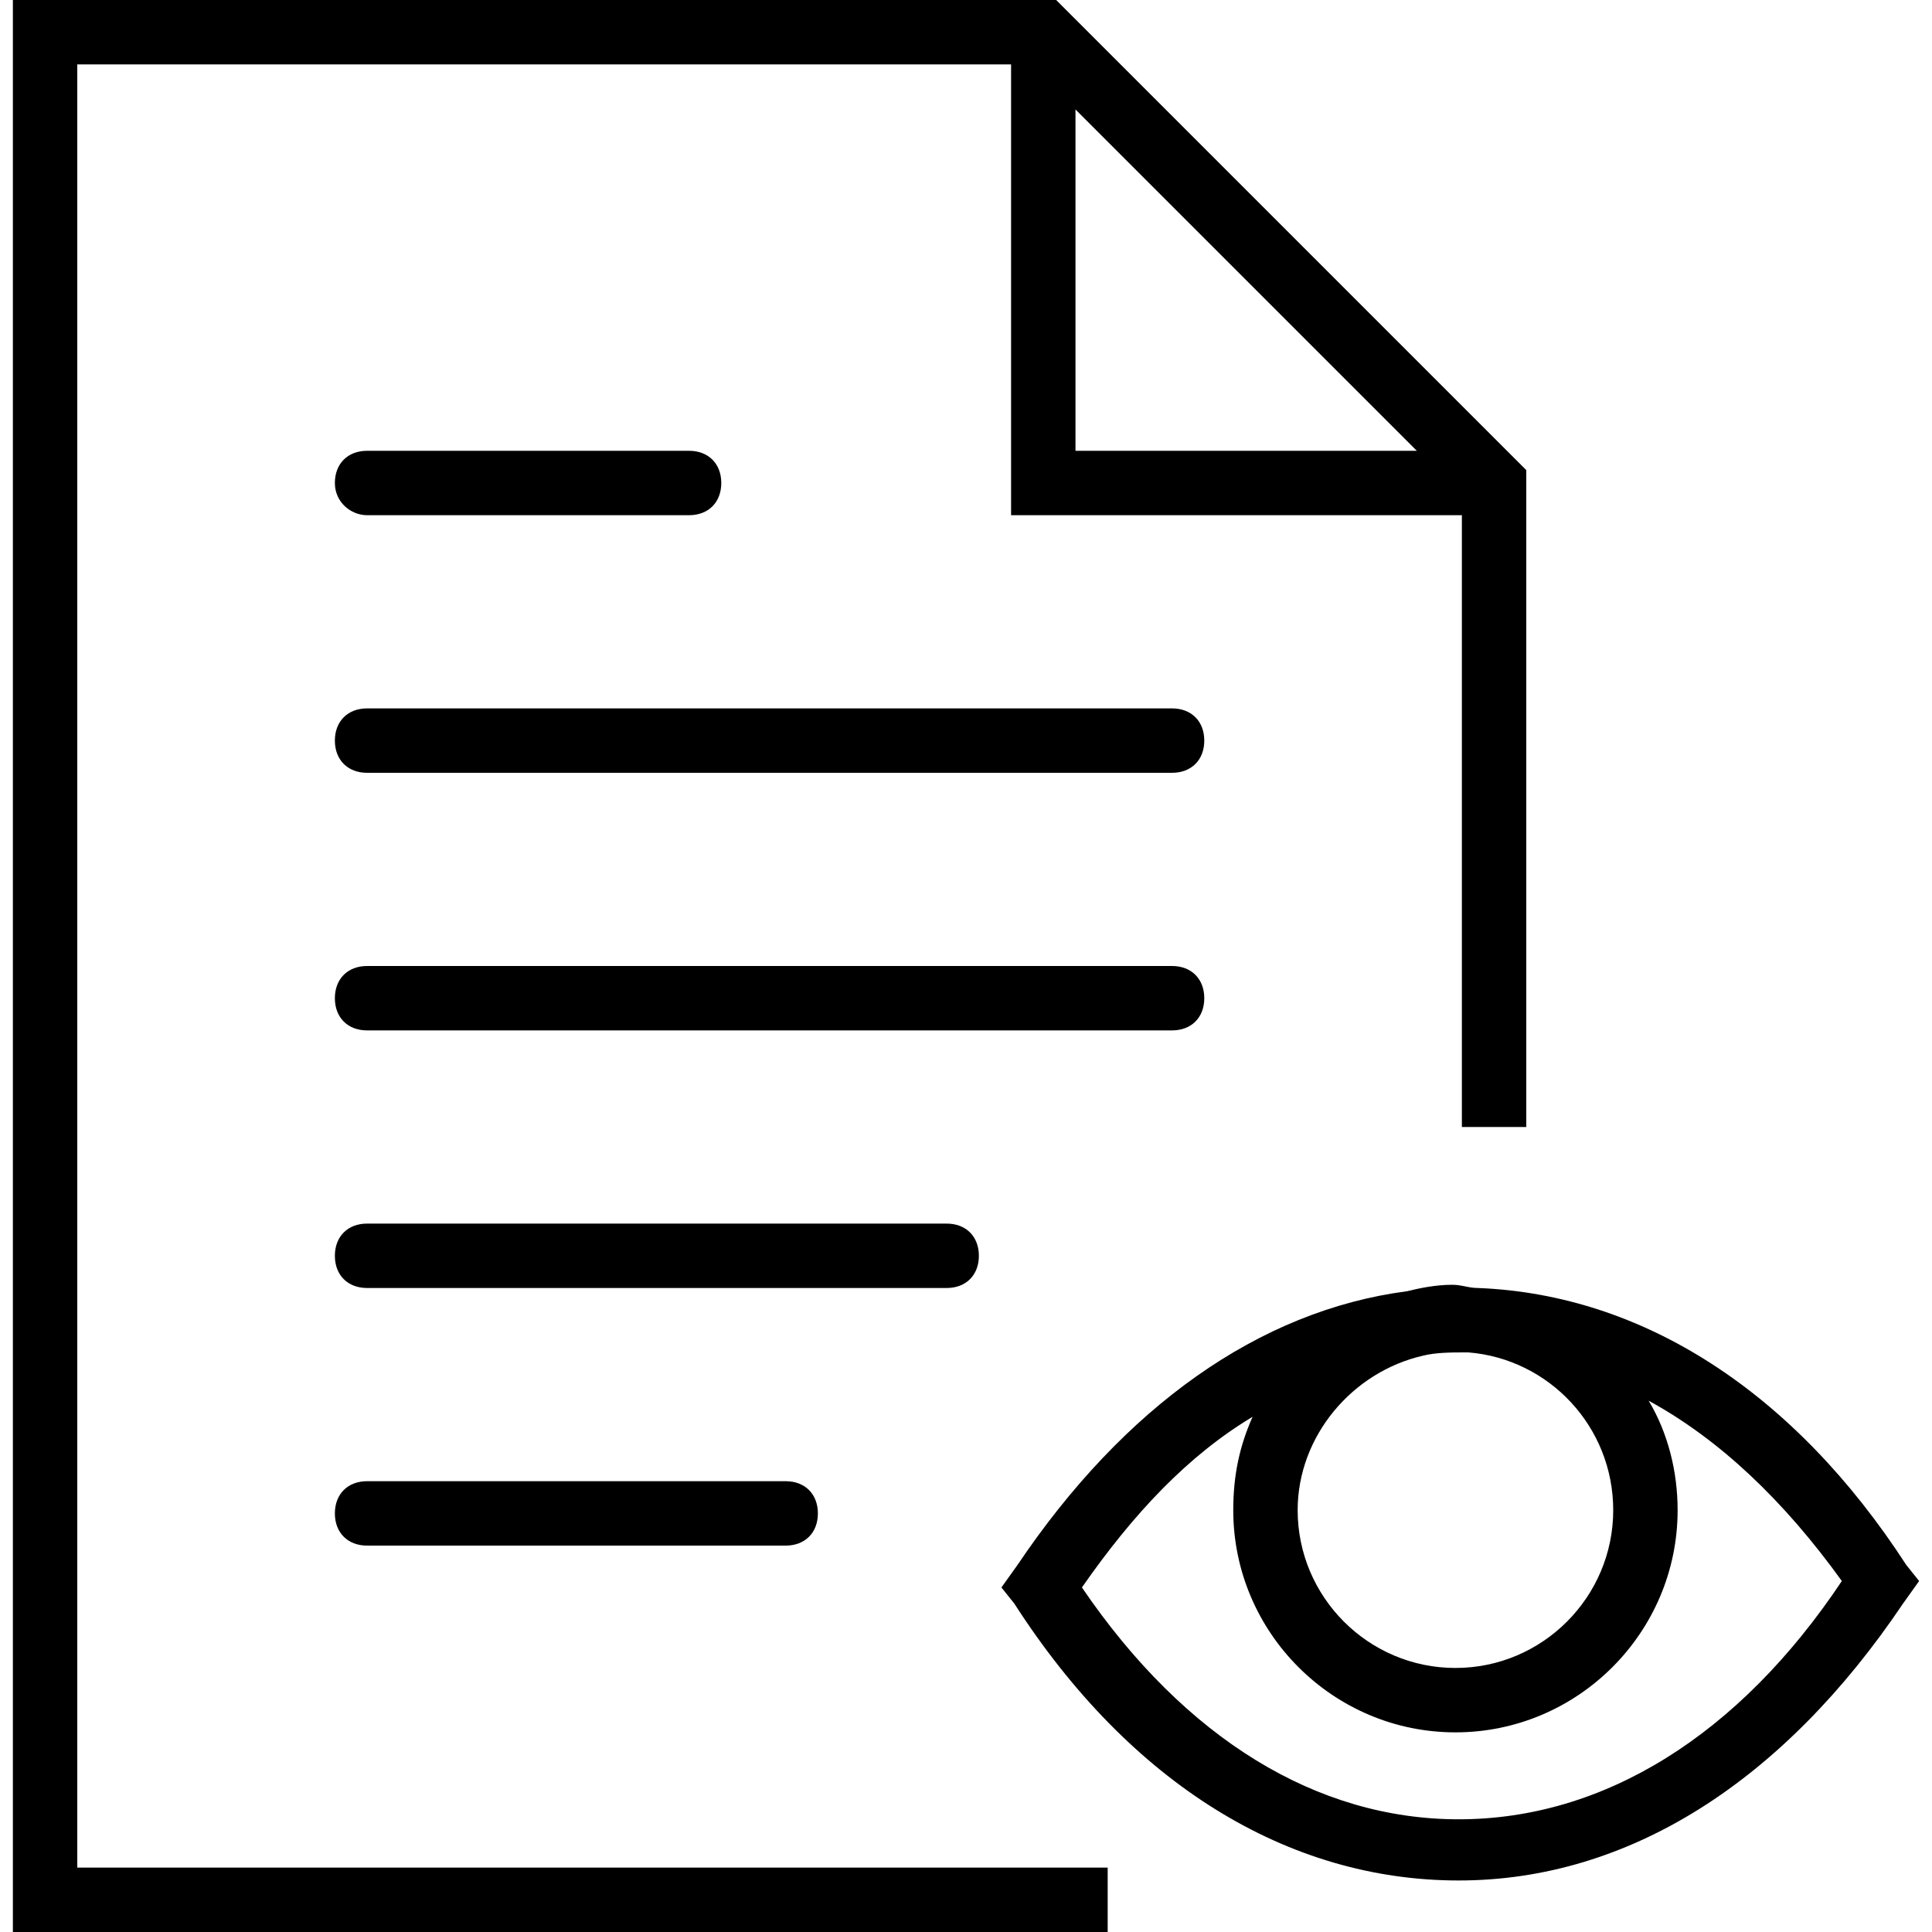 <?xml version="1.0" encoding="utf-8"?>
<!-- Generator: Adobe Illustrator 21.1.0, SVG Export Plug-In . SVG Version: 6.00 Build 0)  -->
<svg version="1.1" id="Capa_1" xmlns="http://www.w3.org/2000/svg" xmlns:xlink="http://www.w3.org/1999/xlink" x="0px" y="0px"
	 viewBox="0 0 60 60" style="enable-background:new 0 0 60 60;" xml:space="preserve">
<g>
	<path d="M36.4,22h-25c-0.6,0-1,0.4-1,1s0.4,1,1,1h25c0.6,0,1-0.4,1-1S37,22,36.4,22z"/>
	<path d="M11.4,16h10c0.6,0,1-0.4,1-1s-0.4-1-1-1h-10c-0.6,0-1,0.4-1,1S10.9,16,11.4,16z"/>
	<path d="M37.4,31c0-0.6-0.4-1-1-1h-25c-0.6,0-1,0.4-1,1s0.4,1,1,1h25C37,32,37.4,31.6,37.4,31z"/>
	<path d="M30.4,39c0-0.6-0.4-1-1-1h-18c-0.6,0-1,0.4-1,1s0.4,1,1,1h18C30,40,30.4,39.6,30.4,39z"/>
	<path d="M11.4,46c-0.6,0-1,0.4-1,1s0.4,1,1,1h13c0.6,0,1-0.4,1-1s-0.4-1-1-1H11.4z"/>
	<path d="M2.4,2h29v14h14v19h2V14.6L32.8,0H0.4v60h34v-2h-32C2.4,58,2.4,2,2.4,2z M33.4,3.4L44,14H33.4V3.4z"/>
	<path d="M59.2,48.6c-3.5-5.4-8.2-8.4-13.3-8.6c-0.3,0-0.5-0.1-0.8-0.1c-0.5,0-1,0.1-1.4,0.2c-4.6,0.6-8.8,3.6-12.1,8.5l-0.5,0.7
		l0.4,0.5c3.6,5.6,8.5,8.6,13.8,8.6s10.1-3.1,13.8-8.6l0.5-0.7L59.2,48.6z M50.1,46.9c0,2.7-2.2,4.9-4.9,4.9s-4.9-2.2-4.9-4.9
		c0-2.3,1.7-4.3,3.9-4.8c0.4-0.1,0.9-0.1,1.3-0.1c0,0,0,0,0.1,0C48.1,42.2,50.1,44.3,50.1,46.9z M45.3,56.5c-4.4,0-8.5-2.5-11.7-7.2
		c1.6-2.3,3.3-4.1,5.3-5.3c-0.4,0.9-0.6,1.8-0.6,2.9c0,3.8,3.1,6.9,6.9,6.9s6.9-3.1,6.9-6.9c0-1.2-0.3-2.4-0.9-3.4
		c2.2,1.2,4.2,3.1,6,5.6C54,53.9,49.8,56.5,45.3,56.5z"/>
</g>
</svg>
